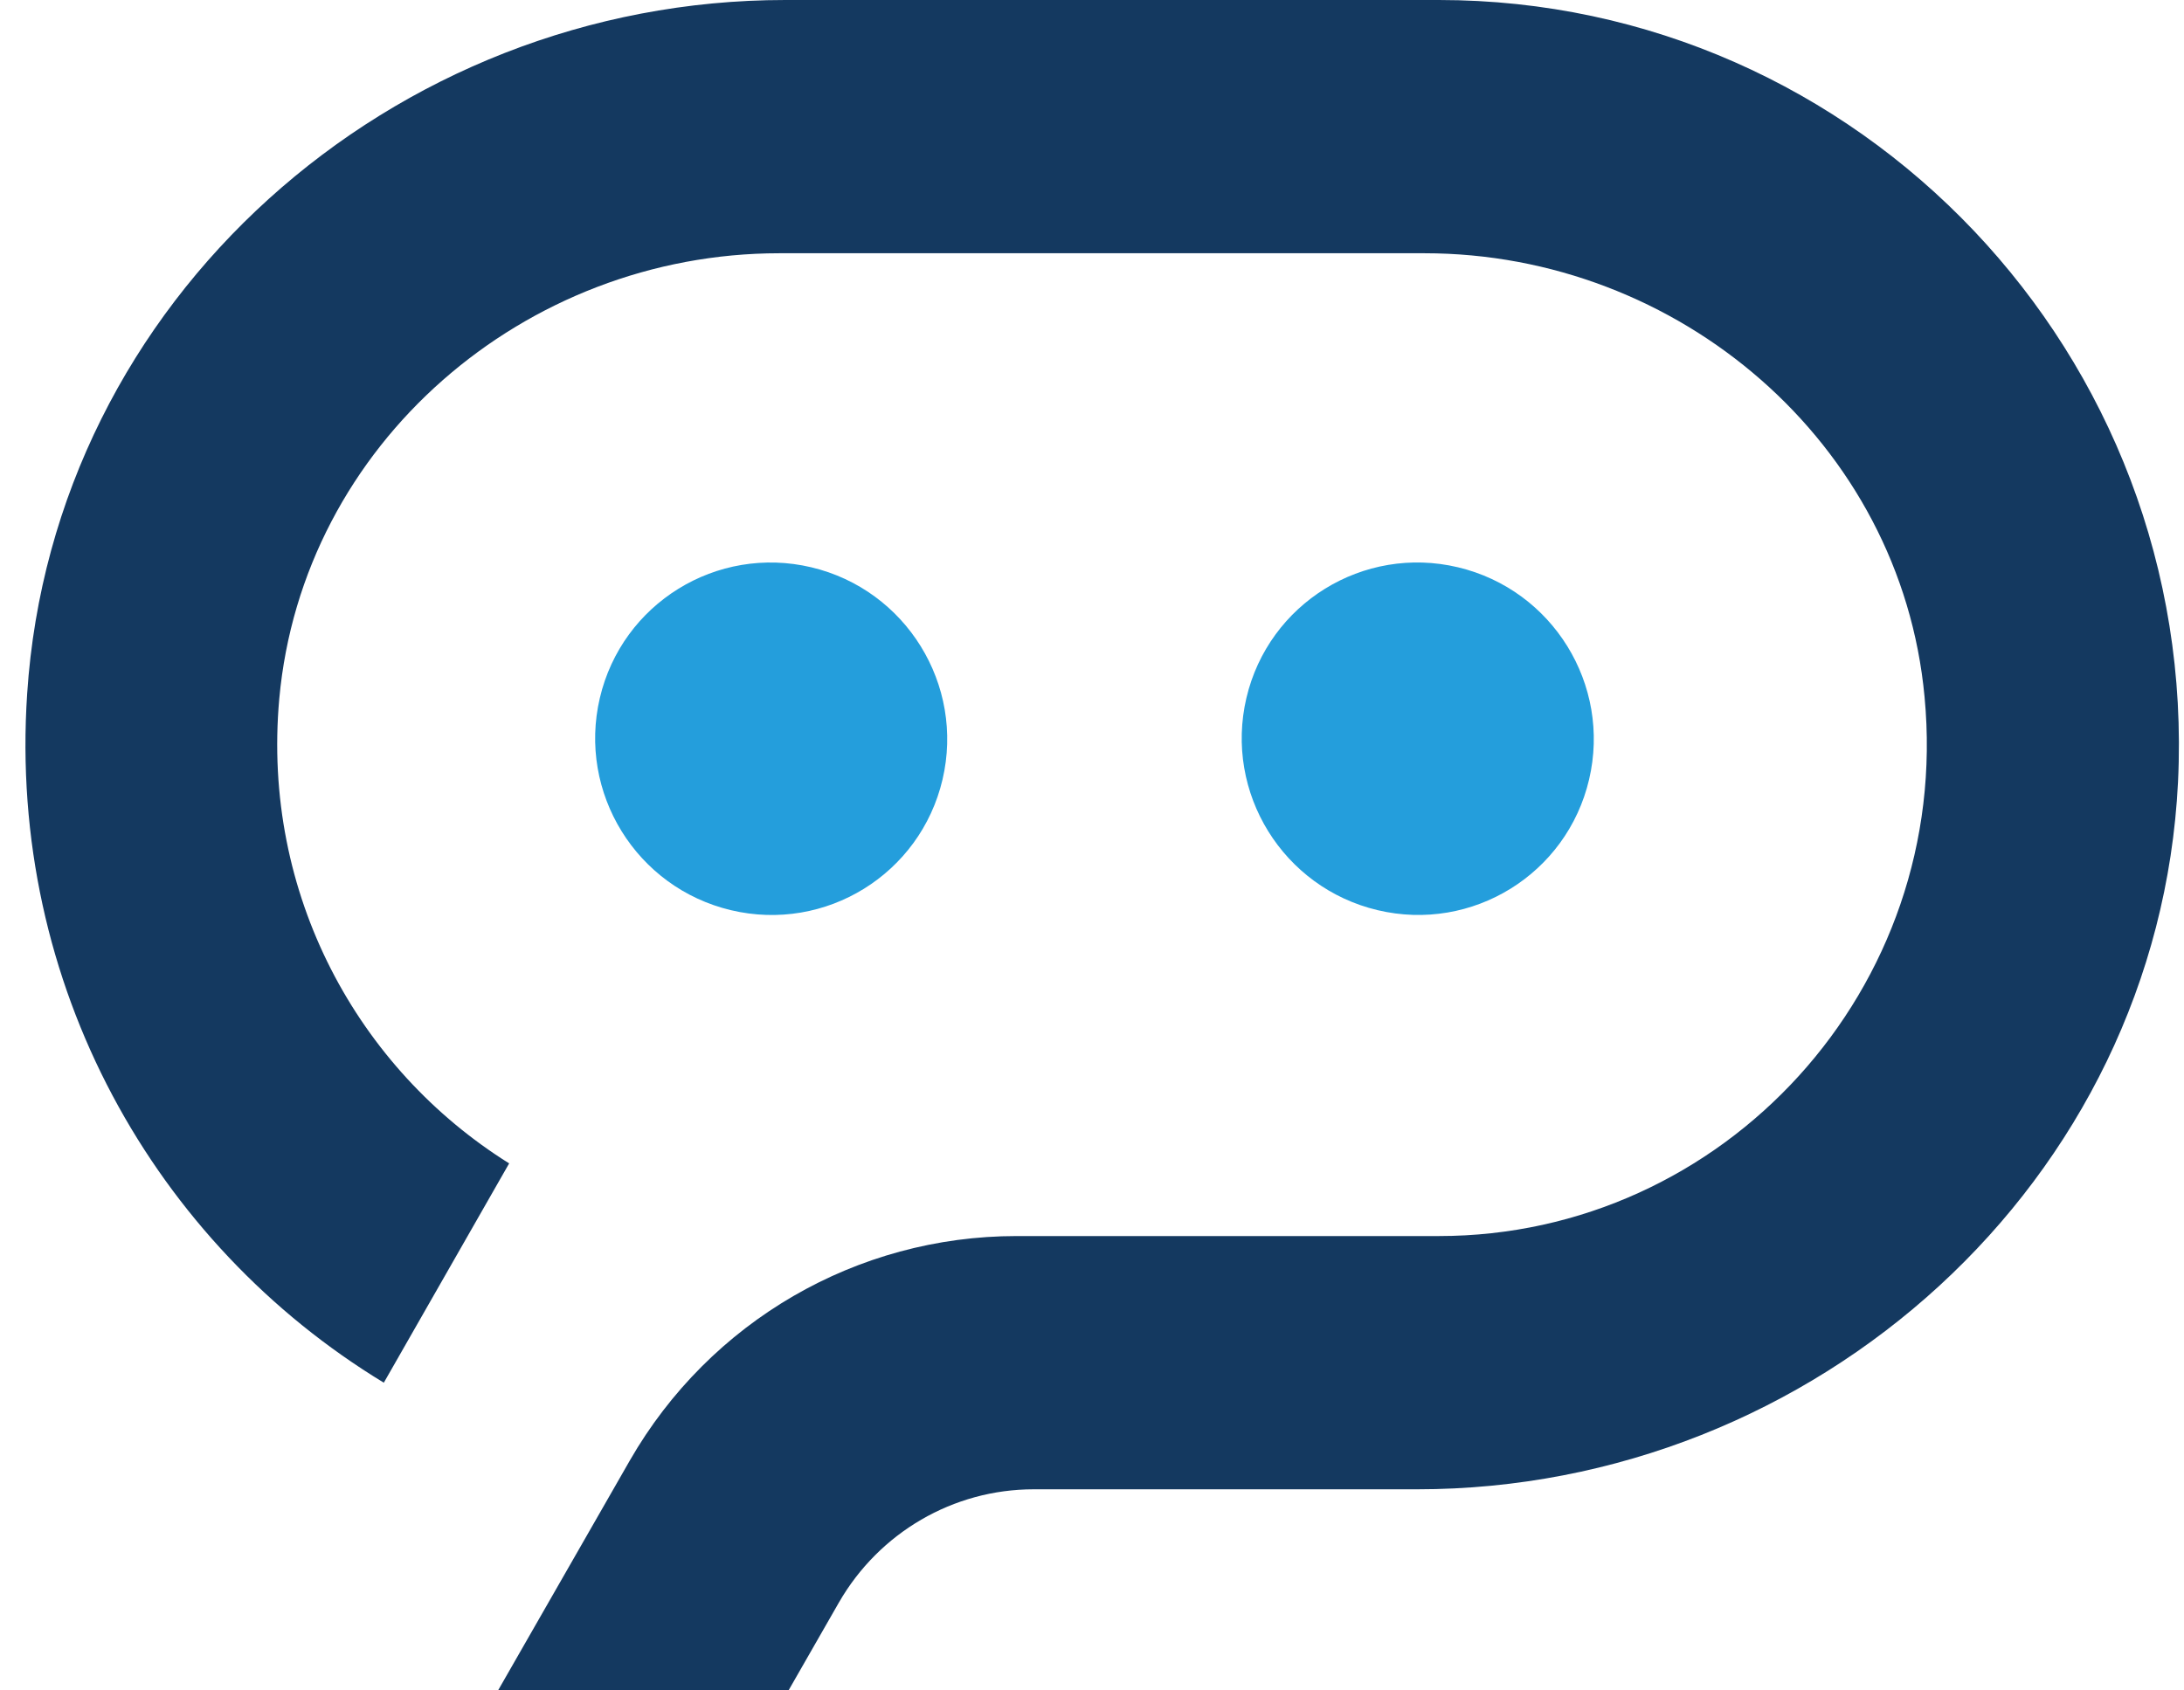 <svg width="62" height="48" viewBox="0 0 62 48" fill="none" xmlns="http://www.w3.org/2000/svg">
<g clip-path="url(#clip0_4380_1343)">
<path d="M61.83 22.209C61.265 33.565 51.535 42.289 40.229 42.289H29.344C27.059 42.289 24.958 43.519 23.816 45.502L22.385 48H14.139L17.881 41.469C20.153 37.517 24.329 35.098 28.859 35.098H40.847C48.923 35.098 55.422 28.078 54.635 19.79C53.965 12.572 47.649 7.191 40.44 7.191H22.123C14.9 7.191 8.585 12.598 7.928 19.842C7.429 25.394 10.16 30.351 14.454 33.035L10.896 39.262C4.408 35.323 0.22 27.973 0.771 19.698C1.507 8.5 11.145 0 22.293 0H40.847C52.783 0 62.421 10.073 61.83 22.209Z" fill="#143960"/>
<path d="M26.757 22.133C27.387 19.445 25.72 16.748 23.034 16.109C20.347 15.471 17.658 17.133 17.028 19.821C16.398 22.51 18.065 25.207 20.751 25.845C23.438 26.484 26.127 24.822 26.757 22.133Z" fill="#249EDC"/>
<path d="M45.112 22.132C45.743 19.444 44.076 16.747 41.389 16.108C38.703 15.47 36.014 17.132 35.383 19.82C34.753 22.509 36.42 25.206 39.107 25.844C41.793 26.483 44.482 24.821 45.112 22.132Z" fill="#249EDC"/>
</g>
<defs>
<clipPath id="clip0_4380_1343">
<rect width="62" height="48" fill="white"/>
</clipPath>
</defs>
</svg>
